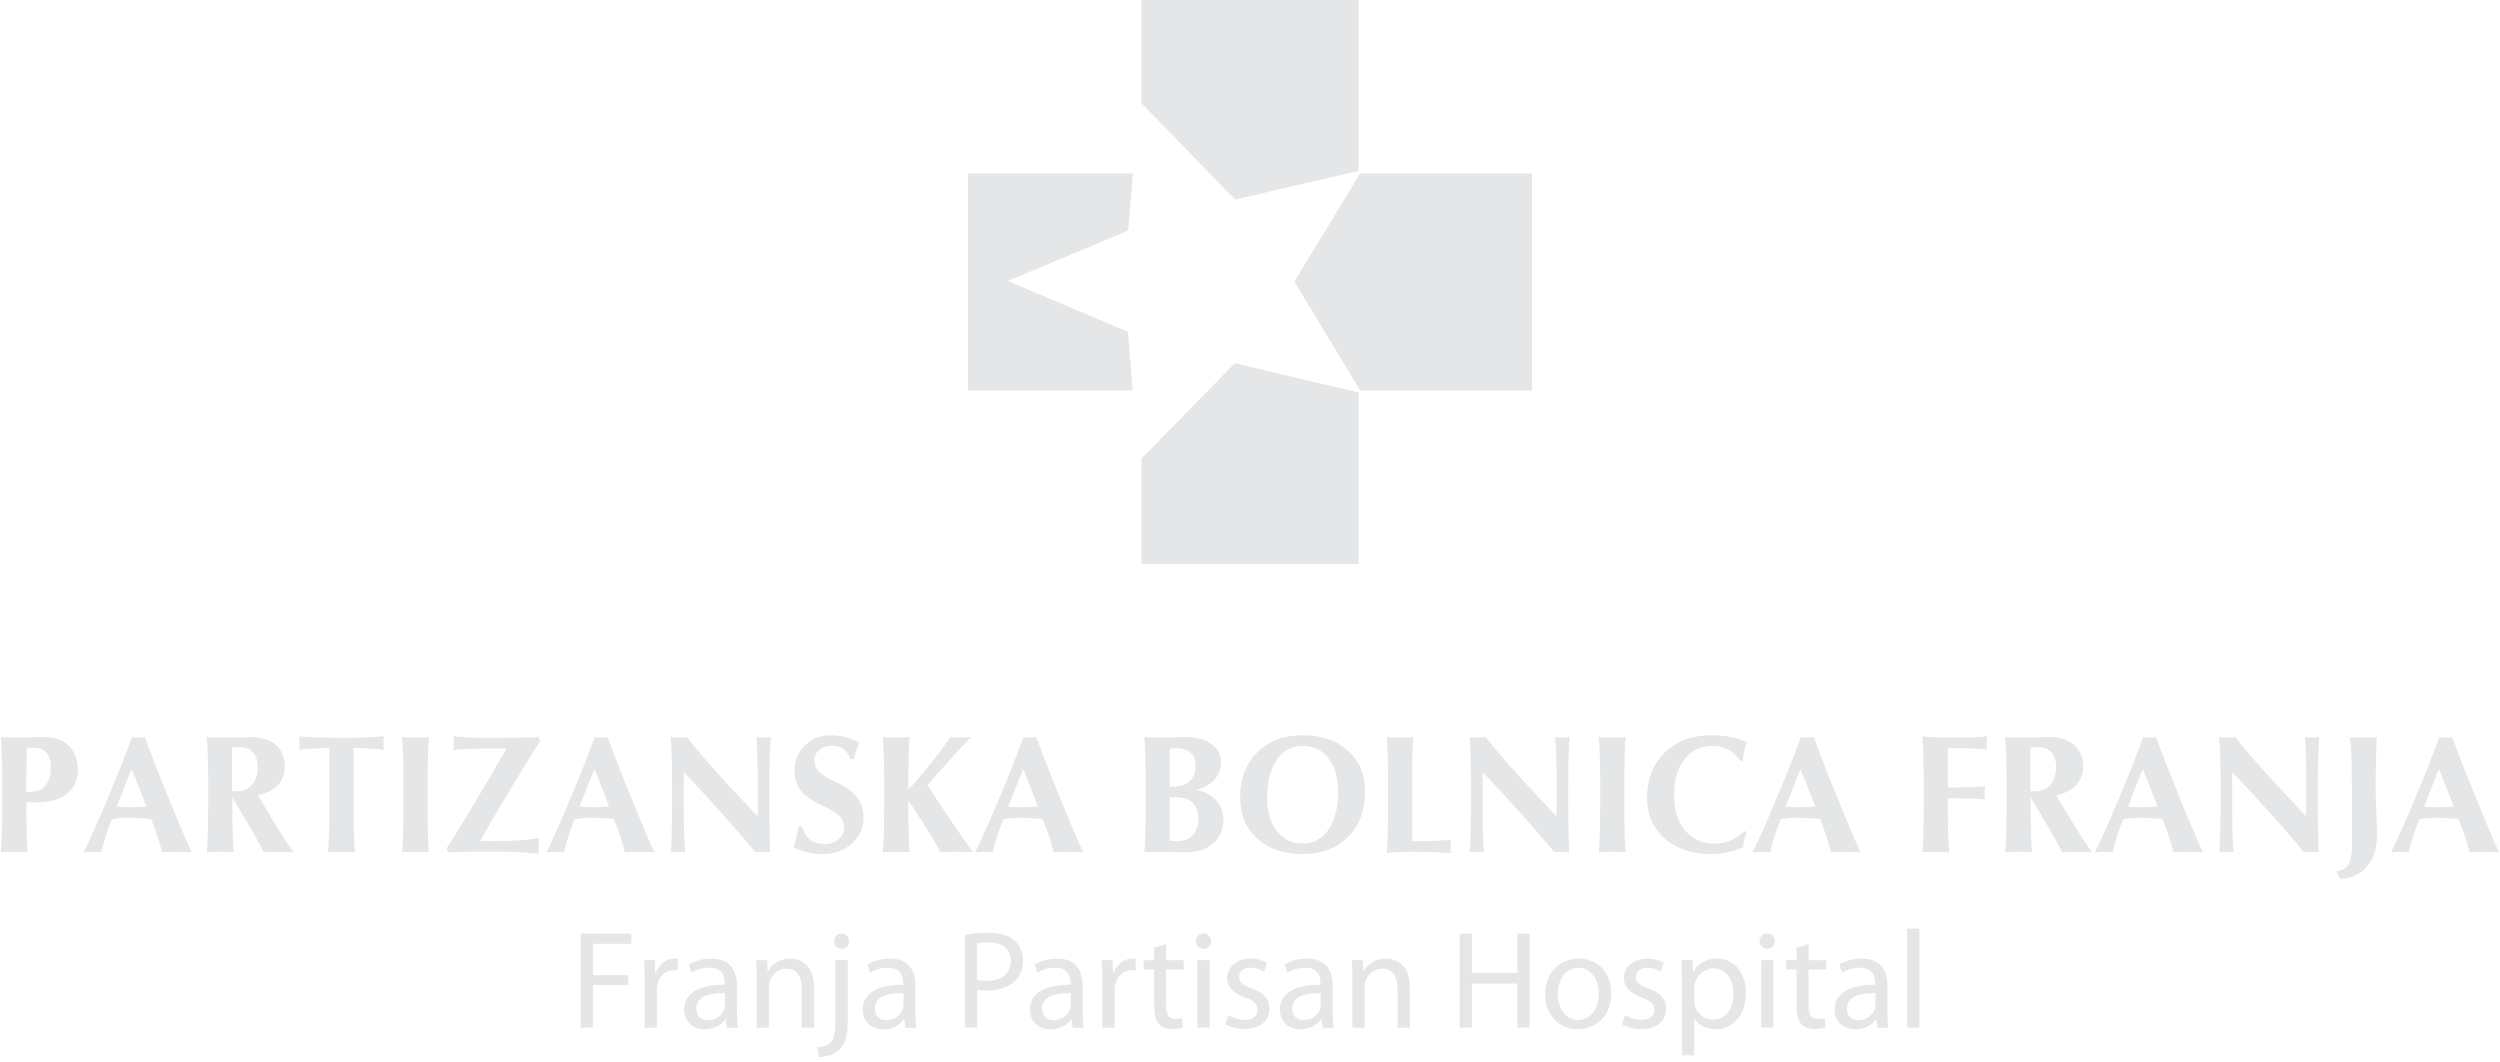 <svg xmlns="http://www.w3.org/2000/svg" width="200" height="85" viewBox="0 0 200 85"><g><g><g><path fill="#e5e6e7" d="M108.808 13.88l-5.258 8.641 5.263 8.723h13.747V13.88z"/></g><g><path fill="#e5e6e7" d="M90.233 26.541l-9.622-4.064 9.639-4.026.389-4.571H77.44v17.364h13.177z"/></g><g><path fill="#e5e6e7" d="M98.809 15.967l9.875-2.298V0H91.32v8.252z"/></g><g><path fill="#e5e6e7" d="M98.783 29.06l-7.463 7.629v8.439h17.365V31.405z"/></g><g><g><path fill="#e5e6e7" d="M.151 66.53a104.2 104.2 0 0 0 .027-2.953c0-1.102-.009-2.088-.027-2.96-.013-.453-.025-.79-.039-1.009-.013-.221-.03-.433-.052-.638l1.078.032 2.404-.032c.841 0 1.498.232 1.971.696.472.464.709 1.11.709 1.938 0 .814-.293 1.449-.879 1.904-.586.455-1.402.683-2.447.683l-.784-.013c-.005.857.002 1.643.019 2.352.014.453.026.79.039 1.009.014.221.031.433.053.637a16.503 16.503 0 0 0-1.078-.032c-.405 0-.767.011-1.085.032.022-.204.039-.418.052-.64.014-.217.026-.553.039-1.006m1.954-3.182l.366-.006c.509 0 .902-.168 1.176-.504.274-.336.412-.814.412-1.437 0-.506-.116-.895-.347-1.17-.231-.274-.557-.411-.98-.411l-.587.012a189.363 189.363 0 0 0-.04 3.516"/></g><g><path fill="#e5e6e7" d="M7.464 66.537c.388-.866.81-1.847 1.268-2.94a99.65 99.65 0 0 0 1.822-4.627c.201.023.373.034.516.034.144 0 .316-.011.517-.034.453 1.242 1.052 2.78 1.796 4.614.445 1.097.852 2.082 1.223 2.953.217.514.376.881.477 1.097.1.219.189.402.267.549a19.947 19.947 0 0 0-1.19-.032c-.44 0-.834.011-1.183.032a45.43 45.43 0 0 0-.297-1.049 9.085 9.085 0 0 0-.206-.597l-.38-1.006a17.519 17.519 0 0 0-1.719-.105 6.465 6.465 0 0 0-1.418.119c-.142.334-.27.666-.385.992a5.328 5.328 0 0 0-.16.494c-.063.22-.169.603-.317 1.152a7.152 7.152 0 0 0-.711-.032c-.261 0-.496.011-.704.032.078-.138.17-.32.274-.542.105-.218.275-.586.51-1.104m2.27-3.012l-.39 1c.358.039.741.057 1.15.052a16.01 16.01 0 0 0 1.217-.059l-.02-.052a206.79 206.79 0 0 0-1.15-2.934h-.002c-.256.61-.524 1.274-.805 1.993"/></g><g><path fill="#e5e6e7" d="M16.657 63.576c0-1.101-.009-2.088-.026-2.96a36.806 36.806 0 0 0-.039-1.009c-.013-.22-.031-.432-.052-.637l.712.032h1.235l1.574-.032c.854 0 1.521.209 2 .628.479.418.718.999.718 1.744 0 .749-.298 1.335-.895 1.758-.335.244-.751.416-1.248.515.345.614.773 1.338 1.287 2.17l.477.758c.31.488.539.84.686 1.058.148.218.292.415.432.588a20.789 20.789 0 0 0-1.214-.033c-.452 0-.855.012-1.207.033-.266-.54-.626-1.2-1.08-1.98a97.358 97.358 0 0 0-1.426-2.398 77.978 77.978 0 0 0 .02 2.718c.013.453.026.79.039 1.01.013.221.03.433.052.637a15.76 15.76 0 0 0-1.078-.033c-.405 0-.767.011-1.084.033.021-.204.039-.418.052-.64.013-.218.026-.554.039-1.007.017-.884.026-1.868.026-2.953zm1.908-.287l.398.02c.497 0 .897-.179 1.2-.537.302-.356.454-.829.454-1.417 0-.505-.127-.896-.379-1.17-.253-.275-.612-.412-1.078-.412-.205 0-.403.016-.595.046z"/></g><g><path fill="#e5e6e7" d="M26.354 64.069v-4.222a38.58 38.58 0 0 0-1.366.039c-.527.031-.88.064-1.058.099.026-.162.039-.342.039-.543 0-.2-.013-.381-.039-.542.278.034.733.065 1.362.091.63.027 1.228.039 1.794.039h.47c.567 0 1.164-.012 1.794-.039a19.068 19.068 0 0 0 1.362-.091 3.422 3.422 0 0 0-.039.542c0 .201.013.381.039.543-.178-.035-.531-.068-1.058-.099a38.58 38.58 0 0 0-1.366-.039v4.222c0 .988.006 1.757.02 2.306.013.548.041 1.152.085 1.809a16.086 16.086 0 0 0-1.065-.032c-.401 0-.761.011-1.078.032.043-.657.071-1.261.084-1.809.014-.549.02-1.318.02-2.306"/></g><g><path fill="#e5e6e7" d="M32.251 66.53c.018-.884.026-1.868.026-2.953.005-1.102-.004-2.088-.026-2.96a36.986 36.986 0 0 0-.039-1.003c-.013-.22-.03-.435-.052-.644.318.023.677.033 1.078.033.405 0 .766-.01 1.084-.033-.021.206-.039.417-.052.638-.013.22-.026.557-.039 1.009-.018.88-.026 1.864-.026 2.954 0 1.098.008 2.084.026 2.959.013.453.026.79.039 1.01.013.22.031.432.052.636a16.48 16.48 0 0 0-1.078-.032c-.405 0-.766.011-1.084.032.022-.209.039-.423.052-.646.013-.218.026-.551.039-1"/></g><g><path fill="#e5e6e7" d="M35.71 67.891c.583-.898 1.29-2.037 2.117-3.418a190.975 190.975 0 0 0 2.692-4.594h-1.621c-.526 0-1.054.015-1.581.043-.527.029-.878.061-1.051.095.026-.165.039-.353.039-.562 0-.209-.013-.394-.039-.555.282.034.688.065 1.215.091.527.027 1 .039 1.417.039h.765c1.359 0 2.492-.022 3.398-.065l.078.151.085.156a148.488 148.488 0 0 0-2.631 4.279 173.172 173.172 0 0 0-2.175 3.725l.424.007 1.644-.007c.375 0 .825-.024 1.349-.072a14.43 14.43 0 0 0 1.285-.163 4.496 4.496 0 0 0-.039.633c0 .237.012.447.039.635a36.288 36.288 0 0 0-1.412-.118 20.495 20.495 0 0 0-1.222-.052l-1.783-.007c-1.133 0-2.076.022-2.829.066l-.079-.151z"/></g><g><path fill="#e5e6e7" d="M44.484 66.537c.388-.866.81-1.847 1.268-2.94a99.65 99.65 0 0 0 1.822-4.627c.201.023.373.034.516.034.144 0 .316-.011.517-.034.453 1.242 1.052 2.78 1.796 4.614.445 1.097.852 2.082 1.223 2.953.217.514.376.881.477 1.097.1.219.189.402.267.549a19.947 19.947 0 0 0-1.19-.032c-.44 0-.834.011-1.183.032a45.43 45.43 0 0 0-.297-1.049 9.085 9.085 0 0 0-.206-.597l-.38-1.006a17.519 17.519 0 0 0-1.719-.105 6.465 6.465 0 0 0-1.418.119c-.142.334-.27.666-.385.992a5.328 5.328 0 0 0-.16.494c-.063.22-.169.603-.317 1.152a7.152 7.152 0 0 0-.711-.032c-.261 0-.496.011-.704.032.078-.138.17-.32.274-.542.105-.218.275-.586.51-1.104m2.27-3.012l-.39 1c.358.039.741.057 1.15.052a16.01 16.01 0 0 0 1.217-.059l-.02-.052a206.79 206.79 0 0 0-1.15-2.934h-.002c-.256.61-.524 1.274-.805 1.993"/></g><g><path fill="#e5e6e7" d="M54.722 66.531c.013.453.026.79.039 1.009.013.22.03.432.052.637a4.56 4.56 0 0 0-.581-.033c-.218 0-.412.011-.582.033.022-.205.039-.417.052-.637.014-.219.027-.556.04-1.008.017-.889.026-1.881.026-2.979 0-1.087-.009-2.066-.026-2.937a32.238 32.238 0 0 0-.04-1.009 13.36 13.36 0 0 0-.052-.637c.192.023.407.033.647.033.239 0 .453-.01.64-.033.832 1.05 1.925 2.31 3.28 3.781l2.397 2.559.006-1.718c0-1.099-.008-2.089-.024-2.974a32.438 32.438 0 0 0-.04-1.004c-.012-.22-.03-.434-.052-.644a4.4 4.4 0 0 0 .582.033c.218 0 .411-.01.581-.033-.021.206-.039.417-.052.638-.013.22-.026.557-.039 1.009-.018.885-.026 1.878-.026 2.979 0 1.834.022 3.364.065 4.587a5.236 5.236 0 0 0-.585-.039c-.164 0-.362.013-.593.039-1.058-1.293-2.436-2.862-4.134-4.708l-1.601-1.712-.006 1.796c0 1.098.008 2.088.026 2.972"/></g><g><path fill="#e5e6e7" d="M68.039 60.745c-.135-.376-.323-.649-.565-.82-.242-.17-.562-.255-.963-.255-.392 0-.717.112-.976.337a1.071 1.071 0 0 0-.389.845c0 .354.129.652.386.895.252.244.738.537 1.457.877.718.339 1.245.73 1.581 1.176.335.443.503.97.503 1.581 0 .844-.311 1.548-.934 2.106-.623.561-1.403.84-2.339.84a5.17 5.17 0 0 1-1.183-.141 5.285 5.285 0 0 1-1.137-.401c.096-.313.172-.586.229-.817.057-.231.114-.504.17-.823l.282-.009c.156.48.379.832.669 1.054.29.223.669.334 1.14.334.444 0 .814-.128 1.111-.383.295-.254.443-.576.443-.963 0-.357-.134-.664-.404-.921-.27-.253-.789-.561-1.556-.922-.688-.322-1.195-.699-1.522-1.13-.322-.427-.483-.937-.483-1.529 0-.82.28-1.499.842-2.042.562-.542 1.265-.814 2.111-.814.383 0 .754.048 1.11.144.358.095.73.246 1.118.451-.1.248-.181.464-.243.646-.061.184-.128.407-.203.667z"/></g><g><path fill="#e5e6e7" d="M72.691 66.53c.013.453.026.79.039 1.01.013.22.03.432.052.636a16.48 16.48 0 0 0-1.078-.032c-.405 0-.766.011-1.084.032.021-.204.039-.416.052-.636.013-.22.026-.557.039-1.01.018-.884.026-1.868.026-2.953 0-1.102-.008-2.088-.026-2.96a36.806 36.806 0 0 0-.039-1.009 14.856 14.856 0 0 0-.052-.638c.318.023.677.033 1.078.033.405 0 .766-.01 1.084-.033-.022.206-.039.417-.052.638-.013.22-.026.557-.039 1.009-.022.78-.028 1.627-.02 2.542h.02c.458-.506.983-1.121 1.576-1.85l.558-.692c.2-.243.379-.476.535-.696.157-.219.373-.537.647-.951.248.023.528.033.841.033.318 0 .6-.01.848-.033a8.207 8.207 0 0 0-.49.494c-.205.22-.558.604-1.058 1.153l-1.19 1.327-.771.869.823 1.254a122.064 122.064 0 0 0 2.829 4.109 24.225 24.225 0 0 0-1.313-.032c-.488 0-.923.011-1.307.032a12.355 12.355 0 0 0-.369-.705 29.4 29.4 0 0 0-.572-.941l-.163-.262a114.351 114.351 0 0 0-1.437-2.234 58.03 58.03 0 0 0 .013 2.496"/></g><g><path fill="#e5e6e7" d="M78.784 66.537c.388-.866.81-1.847 1.268-2.94a99.65 99.65 0 0 0 1.822-4.627c.201.023.373.034.516.034.144 0 .316-.011.517-.034.453 1.242 1.052 2.78 1.796 4.614.445 1.097.852 2.082 1.223 2.953.217.514.376.881.477 1.097.1.219.189.402.267.549a19.947 19.947 0 0 0-1.19-.032c-.44 0-.834.011-1.183.032A45.43 45.43 0 0 0 84 67.134a9.085 9.085 0 0 0-.206-.597l-.38-1.006a17.519 17.519 0 0 0-1.719-.105 6.465 6.465 0 0 0-1.418.119c-.142.334-.27.666-.385.992a5.328 5.328 0 0 0-.16.494c-.063.22-.169.603-.317 1.152a7.152 7.152 0 0 0-.711-.032c-.261 0-.496.011-.704.032.078-.138.17-.32.274-.542.105-.218.275-.586.51-1.104m2.27-3.012l-.39 1c.358.039.741.057 1.15.052a16.01 16.01 0 0 0 1.217-.059l-.02-.052a206.79 206.79 0 0 0-1.15-2.934h-.002c-.256.61-.524 1.274-.805 1.993"/></g><g><path fill="#e5e6e7" d="M91.658 63.583c0-1.101-.009-2.088-.027-2.96a36.806 36.806 0 0 0-.039-1.009 13.36 13.36 0 0 0-.052-.637l1.045.032 2.248-.039c.858 0 1.547.183 2.068.549.52.366.781.849.781 1.451 0 .697-.279 1.259-.836 1.685-.323.248-.704.42-1.144.516a3.27 3.27 0 0 1 1.307.596c.575.457.862 1.062.862 1.816 0 .783-.276 1.414-.829 1.891-.554.477-1.286.716-2.196.716l-2.261-.039-1.045.032c.022-.204.039-.418.052-.64.013-.218.026-.554.039-1.007.018-.884.027-1.868.027-2.953zm1.927-.653h.261c.575 0 1.02-.15 1.333-.446.314-.298.471-.721.471-1.269 0-.435-.139-.769-.415-1.004-.277-.235-.672-.352-1.186-.352a2.75 2.75 0 0 0-.464.039zm0 4.325l.562.046c.549 0 .972-.161 1.271-.483.298-.321.447-.778.447-1.37 0-.543-.157-.957-.473-1.242-.316-.285-.777-.427-1.382-.427h-.425z"/></g><g><path fill="#e5e6e7" d="M100.582 67.089c-.915-.826-1.372-1.918-1.372-3.277 0-1.503.457-2.71 1.372-3.623.914-.913 2.124-1.369 3.627-1.369 1.507 0 2.717.414 3.63 1.241.912.828 1.368 1.922 1.368 3.282 0 1.498-.456 2.703-1.368 3.615-.913.913-2.123 1.369-3.63 1.369-1.503 0-2.713-.412-3.627-1.238m5.7-.725c.51-.742.765-1.746.765-3.01 0-1.127-.255-2.023-.765-2.687-.51-.665-1.201-.997-2.073-.997-.868 0-1.558.372-2.07 1.114-.513.742-.77 1.748-.77 3.016 0 1.127.257 2.023.77 2.685.512.662 1.202.992 2.07.992.872 0 1.562-.371 2.073-1.113"/></g><g><path fill="#e5e6e7" d="M110.93 68.248c.021-.205.039-.417.053-.637.012-.22.025-.556.039-1.009.016-.885.025-1.882.025-2.993s-.009-2.108-.025-2.993a47.37 47.37 0 0 0-.039-1.009c-.014-.22-.032-.432-.053-.637.313.022.671.032 1.071.032.406 0 .767-.01 1.085-.032a8.83 8.83 0 0 0-.088 1.118 92.873 92.873 0 0 0-.023 2.502v4.697l.092.007h.379c.527 0 1.053-.014 1.581-.042.527-.029.878-.061 1.051-.096a3.612 3.612 0 0 0-.039.549c0 .205.014.389.039.549a39.14 39.14 0 0 0-1.372-.078 31.417 31.417 0 0 0-1.26-.032h-.471c-.344 0-.713.009-1.108.029-.394.019-.707.045-.937.075"/></g><g><path fill="#e5e6e7" d="M118.631 66.531c.013.453.026.79.039 1.009.013.22.03.432.053.637a4.577 4.577 0 0 0-.582-.033 4.56 4.56 0 0 0-.581.033c.021-.205.039-.417.051-.637.013-.219.027-.556.04-1.008.017-.889.026-1.881.026-2.979 0-1.087-.009-2.066-.026-2.937a35.727 35.727 0 0 0-.04-1.009c-.012-.22-.03-.432-.051-.637.191.023.407.033.646.033.239 0 .453-.01.641-.033.831 1.05 1.925 2.31 3.278 3.781l2.398 2.559.006-1.718c0-1.099-.008-2.089-.024-2.974a36.926 36.926 0 0 0-.039-1.004c-.014-.22-.031-.434-.053-.644a4.4 4.4 0 0 0 .582.033c.218 0 .411-.01.581-.033a13.43 13.43 0 0 0-.051.638c-.014.22-.027.557-.04 1.009-.017.885-.026 1.878-.026 2.979 0 1.834.022 3.364.066 4.587a5.282 5.282 0 0 0-.586-.039c-.164 0-.362.013-.593.039-1.058-1.293-2.437-2.862-4.134-4.708l-1.601-1.712-.006 1.796c0 1.098.008 2.088.026 2.972"/></g><g><path fill="#e5e6e7" d="M127.991 66.53c.018-.884.026-1.868.026-2.953.004-1.102-.005-2.088-.026-2.96a36.986 36.986 0 0 0-.039-1.003c-.013-.22-.03-.435-.052-.644.318.023.677.033 1.077.033.406 0 .768-.01 1.085-.033a13.43 13.43 0 0 0-.051.638c-.014.22-.027.557-.041 1.009-.016.88-.025 1.864-.025 2.954 0 1.098.009 2.084.025 2.959.014.453.027.79.041 1.01.012.22.03.432.051.636a16.436 16.436 0 0 0-1.078-.032c-.405 0-.766.011-1.084.032.022-.209.039-.423.052-.646.013-.218.026-.551.039-1"/></g><g><path fill="#e5e6e7" d="M139.741 66.583a7.907 7.907 0 0 0-.183.584 8.43 8.43 0 0 0-.13.605 5.872 5.872 0 0 1-2.476.555c-1.556 0-2.808-.412-3.758-1.238-.949-.825-1.424-1.915-1.424-3.27 0-1.503.475-2.712 1.424-3.627.95-.914 2.202-1.372 3.758-1.372.518 0 1.016.047 1.492.141.478.094.909.227 1.297.401-.082.288-.147.539-.195.752-.049.213-.099.469-.151.765l-.144.008a2.84 2.84 0 0 0-.97-.909 2.557 2.557 0 0 0-1.258-.308c-.945 0-1.696.352-2.254 1.059-.557.706-.837 1.659-.837 2.862 0 1.193.292 2.139.876 2.838.584.699 1.37 1.049 2.359 1.049.47 0 .899-.081 1.287-.242a3.596 3.596 0 0 0 1.111-.751z"/></g><g><path fill="#e5e6e7" d="M140.974 66.537c.388-.866.811-1.847 1.268-2.94a99.814 99.814 0 0 0 1.823-4.627c.2.023.372.034.516.034.143 0 .316-.011.517-.034.453 1.242 1.051 2.78 1.796 4.614.445 1.097.852 2.082 1.222 2.953.218.514.377.881.477 1.097.1.219.189.402.268.549a19.97 19.97 0 0 0-1.19-.032c-.441 0-.835.011-1.184.032-.13-.478-.229-.828-.297-1.049a8.045 8.045 0 0 0-.206-.597l-.38-1.006a17.498 17.498 0 0 0-1.718-.105 6.48 6.48 0 0 0-1.419.119c-.142.334-.27.666-.384.992a5.037 5.037 0 0 0-.16.494c-.064.22-.169.603-.318 1.152a7.152 7.152 0 0 0-.711-.032c-.26 0-.495.011-.704.032.078-.138.17-.32.275-.542.104-.218.274-.586.509-1.104m2.268-3.012l-.387 1c.356.039.738.057 1.145.052a15.9 15.9 0 0 0 1.212-.059l-.02-.052a206.7 206.7 0 0 0-1.146-2.934h-.001c-.255.61-.523 1.274-.803 1.993"/></g><g><path fill="#e5e6e7" d="M153.872 66.538c.017-.884.025-1.881.025-2.992 0-1.112-.008-2.109-.025-2.992-.014-.453-.026-.79-.039-1.01a14.643 14.643 0 0 0-.053-.637c.236.03.55.055.945.074.394.02.76.03 1.1.03h.51c.579 0 1.133-.01 1.66-.033.526-.021.852-.047.974-.078-.027.161-.04.342-.04.542 0 .201.013.381.04.543-.154-.035-.46-.064-.922-.089a26.702 26.702 0 0 0-1.385-.036h-.255c-.196-.004-.39 0-.582.014v3.123l1.013-.006c.379 0 .765-.012 1.16-.033.395-.022.665-.048.813-.078a3.46 3.46 0 0 0-.039.549c0 .205.013.386.039.548a6.492 6.492 0 0 0-.813-.078 20.846 20.846 0 0 0-1.16-.033l-1.013-.007v1.033c0 .658.007 1.205.02 1.643.013.439.042.987.085 1.649a16.2 16.2 0 0 0-1.072-.032c-.4 0-.759.011-1.078.032.022-.204.039-.417.053-.639.013-.218.025-.554.039-1.007"/></g><g><path fill="#e5e6e7" d="M160.527 63.576c0-1.101-.009-2.088-.026-2.96a32.372 32.372 0 0 0-.04-1.009c-.012-.22-.03-.432-.051-.637l.712.032h1.235l1.574-.032c.854 0 1.521.209 2 .628.479.418.719.999.719 1.744 0 .749-.299 1.335-.896 1.758-.336.244-.751.416-1.248.515.344.614.774 1.338 1.287 2.17l.478.758c.309.488.537.84.685 1.058.149.218.292.415.432.588a20.789 20.789 0 0 0-1.214-.033c-.453 0-.855.012-1.208.033a33.41 33.41 0 0 0-1.079-1.98 97.358 97.358 0 0 0-1.426-2.398 77.978 77.978 0 0 0 .02 2.718c.013.453.026.79.039 1.01.013.221.03.433.053.637a15.801 15.801 0 0 0-1.078-.033c-.406 0-.768.011-1.085.033.021-.204.039-.418.051-.64.014-.218.027-.554.04-1.007.017-.884.026-1.868.026-2.953zm1.908-.287l.398.02c.498 0 .897-.179 1.2-.537.302-.356.454-.829.454-1.417 0-.505-.126-.896-.379-1.17-.253-.275-.612-.412-1.078-.412-.205 0-.404.016-.595.046z"/></g><g><path fill="#e5e6e7" d="M168.364 66.537c.388-.866.811-1.847 1.268-2.94a99.814 99.814 0 0 0 1.823-4.627c.2.023.372.034.516.034.143 0 .316-.011.517-.034.453 1.242 1.051 2.78 1.796 4.614.445 1.097.852 2.082 1.222 2.953.218.514.377.881.477 1.097.1.219.189.402.268.549a19.97 19.97 0 0 0-1.19-.032c-.441 0-.835.011-1.184.032-.13-.478-.229-.828-.297-1.049a8.045 8.045 0 0 0-.206-.597l-.38-1.006a17.498 17.498 0 0 0-1.718-.105 6.48 6.48 0 0 0-1.419.119c-.142.334-.27.666-.384.992a5.037 5.037 0 0 0-.16.494c-.064.22-.169.603-.318 1.152a7.152 7.152 0 0 0-.711-.032c-.26 0-.495.011-.704.032.078-.138.17-.32.275-.542.104-.218.274-.586.509-1.104m2.268-3.012l-.387 1c.356.039.738.057 1.145.052a15.9 15.9 0 0 0 1.212-.059l-.02-.052a206.7 206.7 0 0 0-1.146-2.934h-.001c-.255.61-.523 1.274-.803 1.993"/></g><g><path fill="#e5e6e7" d="M178.601 66.531c.013.453.026.79.039 1.009.013.22.03.432.053.637a4.577 4.577 0 0 0-.582-.033 4.56 4.56 0 0 0-.581.033c.021-.205.039-.417.051-.637.013-.219.027-.556.04-1.008.017-.889.026-1.881.026-2.979 0-1.087-.009-2.066-.026-2.937a35.727 35.727 0 0 0-.04-1.009c-.012-.22-.03-.432-.051-.637.191.023.407.033.646.033.239 0 .453-.01.641-.033.831 1.05 1.925 2.31 3.278 3.781l2.398 2.559.006-1.718c0-1.099-.008-2.089-.024-2.974a36.926 36.926 0 0 0-.039-1.004c-.014-.22-.031-.434-.053-.644a4.4 4.4 0 0 0 .582.033c.218 0 .411-.01.581-.033a13.43 13.43 0 0 0-.051.638c-.014.22-.027.557-.04 1.009-.017.885-.026 1.878-.026 2.979 0 1.834.022 3.364.066 4.587a5.282 5.282 0 0 0-.586-.039c-.164 0-.362.013-.593.039-1.058-1.293-2.437-2.862-4.134-4.708l-1.601-1.712-.006 1.796c0 1.098.008 2.088.026 2.972"/></g><g><path fill="#e5e6e7" d="M188.122 60.616c0-.112-.007-.28-.022-.499-.016-.221-.045-.603-.088-1.147.312.022.667.032 1.063.032.396 0 .748-.01 1.057-.032a305.607 305.607 0 0 0-.075 3.143 37.58 37.58 0 0 0 .009 1.797l.027.73.065 1.928c.03 1.147-.228 2.055-.776 2.725-.535.649-1.272.984-2.207 1.007l-.275-.609c.475-.025.809-.219 1-.581.197-.384.282-1.054.255-2.013l.007-2.449a263.22 263.22 0 0 0-.04-4.032"/></g><g><path fill="#e5e6e7" d="M192.054 66.537c.388-.866.811-1.847 1.268-2.94a99.814 99.814 0 0 0 1.823-4.627c.2.023.372.034.516.034.143 0 .316-.011.517-.034.453 1.242 1.051 2.78 1.796 4.614.445 1.097.852 2.082 1.222 2.953.218.514.377.881.477 1.097.1.219.189.402.268.549a19.97 19.97 0 0 0-1.19-.032c-.441 0-.835.011-1.184.032-.13-.478-.229-.828-.297-1.049a8.045 8.045 0 0 0-.206-.597l-.38-1.006a17.498 17.498 0 0 0-1.718-.105 6.48 6.48 0 0 0-1.419.119c-.142.334-.27.666-.384.992a5.037 5.037 0 0 0-.16.494c-.064.22-.169.603-.318 1.152a7.152 7.152 0 0 0-.711-.032c-.26 0-.495.011-.704.032.078-.138.17-.32.275-.542.104-.218.274-.586.509-1.104m2.268-3.012l-.387 1c.356.039.738.057 1.145.052a15.9 15.9 0 0 0 1.212-.059l-.02-.052a206.7 206.7 0 0 0-1.146-2.934h-.001c-.255.61-.523 1.274-.803 1.993"/></g><g><path fill="#e5e6e7" d="M46.45 74.69h4.049v.814h-3.067v2.499h2.833v.802h-2.833v3.403h-.982z"/></g><g><path fill="#e5e6e7" d="M51.565 78.497c0-.635-.011-1.182-.045-1.684h.859l.045 1.06h.033c.246-.726.848-1.183 1.506-1.183.101 0 .179.012.268.023v.926c-.101-.011-.201-.023-.335-.023-.691 0-1.182.525-1.316 1.25a3.08 3.08 0 0 0-.034.457v2.889h-.981z"/></g><g><path fill="#e5e6e7" d="M58.957 80.925c0 .47.022.928.078 1.297h-.881l-.089-.681h-.034c-.29.424-.881.804-1.651.804-1.092 0-1.65-.771-1.65-1.554 0-1.307 1.16-2.022 3.246-2.011v-.112c0-.446-.123-1.263-1.228-1.252-.513 0-1.037.147-1.416.403l-.223-.66c.446-.279 1.104-.469 1.785-.469 1.662 0 2.063 1.129 2.063 2.213zm-.959-1.468c-1.071-.022-2.287.167-2.287 1.216 0 .646.424.936.915.936.714 0 1.171-.446 1.327-.903a.995.995 0 0 0 .045-.312z"/></g><g><path fill="#e5e6e7" d="M60.535 78.274c0-.568-.011-1.016-.045-1.461h.87l.056.881h.022c.268-.502.892-1.004 1.785-1.004.747 0 1.907.446 1.907 2.298v3.224h-.981V79.1c0-.871-.324-1.607-1.25-1.607-.635 0-1.137.458-1.316 1.004a1.48 1.48 0 0 0-.067.458v3.257h-.981z"/></g><g><path fill="#e5e6e7" d="M65.39 83.793c.457-.033.836-.156 1.07-.412.268-.301.38-.736.38-2.031v-4.539h.98v4.919c0 1.048-.166 1.728-.646 2.22-.435.435-1.15.613-1.673.613zm1.916-7.897c-.353 0-.584-.278-.584-.603 0-.345.242-.613.606-.613s.595.268.595.613c0 .325-.22.603-.606.603z"/></g><g><path fill="#e5e6e7" d="M73.237 80.925c0 .47.022.928.078 1.297h-.881l-.089-.681h-.034c-.29.424-.881.804-1.651.804-1.092 0-1.65-.771-1.65-1.554 0-1.307 1.16-2.022 3.246-2.011v-.112c0-.446-.123-1.263-1.228-1.252-.513 0-1.037.147-1.416.403l-.223-.66c.446-.279 1.104-.469 1.785-.469 1.662 0 2.063 1.129 2.063 2.213zm-.957-1.468c-1.073-.022-2.291.167-2.291 1.216 0 .646.425.936.917.936.715 0 1.173-.446 1.33-.903a.993.993 0 0 0 .044-.312z"/></g><g><path fill="#e5e6e7" d="M77.2 74.786a10.114 10.114 0 0 1 1.863-.156c.96 0 1.662.224 2.108.625.413.358.669.905.669 1.562 0 .68-.2 1.216-.591 1.606-.513.547-1.349.825-2.297.825-.29 0-.558-.01-.781-.067v3.023H77.2zm.971 3.6c.212.055.479.077.803.077 1.171 0 1.885-.568 1.885-1.593 0-.99-.703-1.469-1.773-1.469-.424 0-.748.034-.915.078z"/></g><g><path fill="#e5e6e7" d="M86.617 80.925c0 .47.022.928.078 1.297h-.881l-.089-.681h-.034c-.29.424-.881.804-1.651.804-1.092 0-1.65-.771-1.65-1.554 0-1.307 1.16-2.022 3.246-2.011v-.112c0-.446-.123-1.263-1.228-1.252-.513 0-1.037.147-1.416.403l-.223-.66c.446-.279 1.104-.469 1.785-.469 1.662 0 2.063 1.129 2.063 2.213zm-.957-1.468c-1.073-.022-2.291.167-2.291 1.216 0 .646.425.936.917.936.715 0 1.173-.446 1.33-.903a.993.993 0 0 0 .044-.312z"/></g><g><path fill="#e5e6e7" d="M88.185 78.497c0-.635-.011-1.182-.045-1.684h.859l.045 1.06h.033c.246-.726.848-1.183 1.506-1.183.101 0 .178.012.268.023v.926c-.101-.011-.201-.023-.335-.023-.691 0-1.183.525-1.316 1.25a3.08 3.08 0 0 0-.034.457v2.889h-.981z"/></g><g><path fill="#e5e6e7" d="M93.286 75.52v1.294h1.405v.747h-1.405v2.9c0 .669.189 1.048.736 1.048.268 0 .424-.021.569-.066l.045.747c-.19.067-.491.134-.871.134-.457 0-.825-.157-1.059-.412-.268-.302-.379-.782-.379-1.417v-2.934h-.837v-.747h.837v-.992z"/></g><g><path fill="#e5e6e7" d="M96.273 75.896a.589.589 0 0 0 .613-.603c0-.346-.245-.613-.602-.613a.592.592 0 0 0-.614.613c0 .324.235.603.592.603zm-.48 6.313h.982v-5.398h-.983z"/></g><g><path fill="#e5e6e7" d="M98.264 81.208c.301.179.814.379 1.305.379.703 0 1.038-.346 1.038-.803 0-.469-.279-.714-.993-.981-.982-.357-1.439-.893-1.439-1.529 0-.87.714-1.584 1.863-1.584.546 0 1.026.145 1.316.335l-.235.703a2.201 2.201 0 0 0-1.104-.313c-.58 0-.892.335-.892.736 0 .448.312.648 1.015.926.926.346 1.417.815 1.417 1.617 0 .96-.748 1.629-2.008 1.629-.591 0-1.138-.156-1.517-.379z"/></g><g><path fill="#e5e6e7" d="M106.618 80.925c0 .47.021.928.078 1.297h-.882l-.089-.681h-.033c-.29.424-.882.804-1.651.804-1.093 0-1.651-.771-1.651-1.554 0-1.307 1.161-2.022 3.247-2.011v-.112c0-.446-.124-1.263-1.228-1.252-.513 0-1.037.147-1.416.403l-.224-.66c.447-.279 1.105-.469 1.785-.469 1.662 0 2.064 1.129 2.064 2.213zm-.96-1.468c-1.07-.022-2.286.167-2.286 1.216 0 .646.424.936.914.936.714 0 1.172-.446 1.328-.903.033-.101.044-.212.044-.312z"/></g><g><path fill="#e5e6e7" d="M108.195 78.274a19.3 19.3 0 0 0-.045-1.461h.87l.056.881h.022c.268-.502.893-1.004 1.785-1.004.748 0 1.908.446 1.908 2.298v3.224h-.983V79.1c0-.871-.323-1.607-1.249-1.607-.635 0-1.137.458-1.316 1.004a1.48 1.48 0 0 0-.067.458v3.257h-.981z"/></g><g><path fill="#e5e6e7" d="M117.751 74.69v3.145h3.636V74.69h.981v7.518h-.981v-3.526h-3.636v3.526h-.981V74.69z"/></g><g><path fill="#e5e6e7" d="M126.208 82.334c-1.45 0-2.588-1.071-2.588-2.777 0-1.808 1.194-2.867 2.677-2.867 1.551 0 2.6 1.127 2.6 2.766 0 2.007-1.395 2.878-2.678 2.878zm.045-.736c.937 0 1.64-.881 1.64-2.108 0-.915-.458-2.064-1.619-2.064-1.148 0-1.65 1.07-1.65 2.098 0 1.181.669 2.074 1.617 2.074z"/></g><g><path fill="#e5e6e7" d="M130.004 81.208c.301.179.814.379 1.305.379.703 0 1.037-.346 1.037-.803 0-.469-.279-.714-.992-.981-.982-.357-1.44-.893-1.44-1.529 0-.87.714-1.584 1.863-1.584.546 0 1.027.145 1.317.335l-.235.703a2.201 2.201 0 0 0-1.104-.313c-.58 0-.893.335-.893.736 0 .448.313.648 1.016.926.926.346 1.416.815 1.416 1.617 0 .96-.747 1.629-2.008 1.629-.591 0-1.137-.156-1.516-.379z"/></g><g><path fill="#e5e6e7" d="M134.555 78.575c0-.692-.012-1.249-.045-1.762h.88l.057.926h.022c.39-.67 1.038-1.049 1.908-1.049 1.315 0 2.297 1.104 2.297 2.744 0 1.941-1.194 2.9-2.453 2.9-.726 0-1.339-.312-1.663-.847h-.022v2.933h-.981zm.981 1.445c0 .135.011.28.045.402a1.498 1.498 0 0 0 1.456 1.153c1.034 0 1.635-.85 1.635-2.091 0-1.085-.556-2.013-1.59-2.013-.668 0-1.302.47-1.49 1.218-.023.123-.056.269-.056.392z"/></g><g><path fill="#e5e6e7" d="M141.372 75.896a.59.59 0 0 0 .614-.603c0-.346-.245-.613-.603-.613a.59.59 0 0 0-.613.613c0 .324.234.603.592.603zm-.479 6.313h.981v-5.398h-.981z"/></g><g><path fill="#e5e6e7" d="M144.686 75.52v1.294h1.405v.747h-1.405v2.9c0 .669.189 1.048.735 1.048.268 0 .424-.021.57-.066l.045.747a2.688 2.688 0 0 1-.871.134c-.458 0-.826-.157-1.059-.412-.269-.302-.38-.782-.38-1.417v-2.934h-.836v-.747h.836v-.992z"/></g><g><path fill="#e5e6e7" d="M150.998 80.925c0 .47.022.928.078 1.297h-.882l-.089-.681h-.033c-.29.424-.882.804-1.651.804-1.093 0-1.651-.771-1.651-1.554 0-1.307 1.161-2.022 3.247-2.011v-.112c0-.446-.124-1.263-1.228-1.252-.513 0-1.037.147-1.416.403l-.224-.66c.447-.279 1.105-.469 1.785-.469 1.662 0 2.064 1.129 2.064 2.213zm-.96-1.468c-1.07-.022-2.286.167-2.286 1.216 0 .646.424.936.914.936.714 0 1.172-.446 1.328-.903.033-.101.044-.212.044-.312z"/></g><g><path fill="#e5e6e7" d="M152.57 82.21h.98v-7.92h-.98z"/></g></g></g></g></svg>